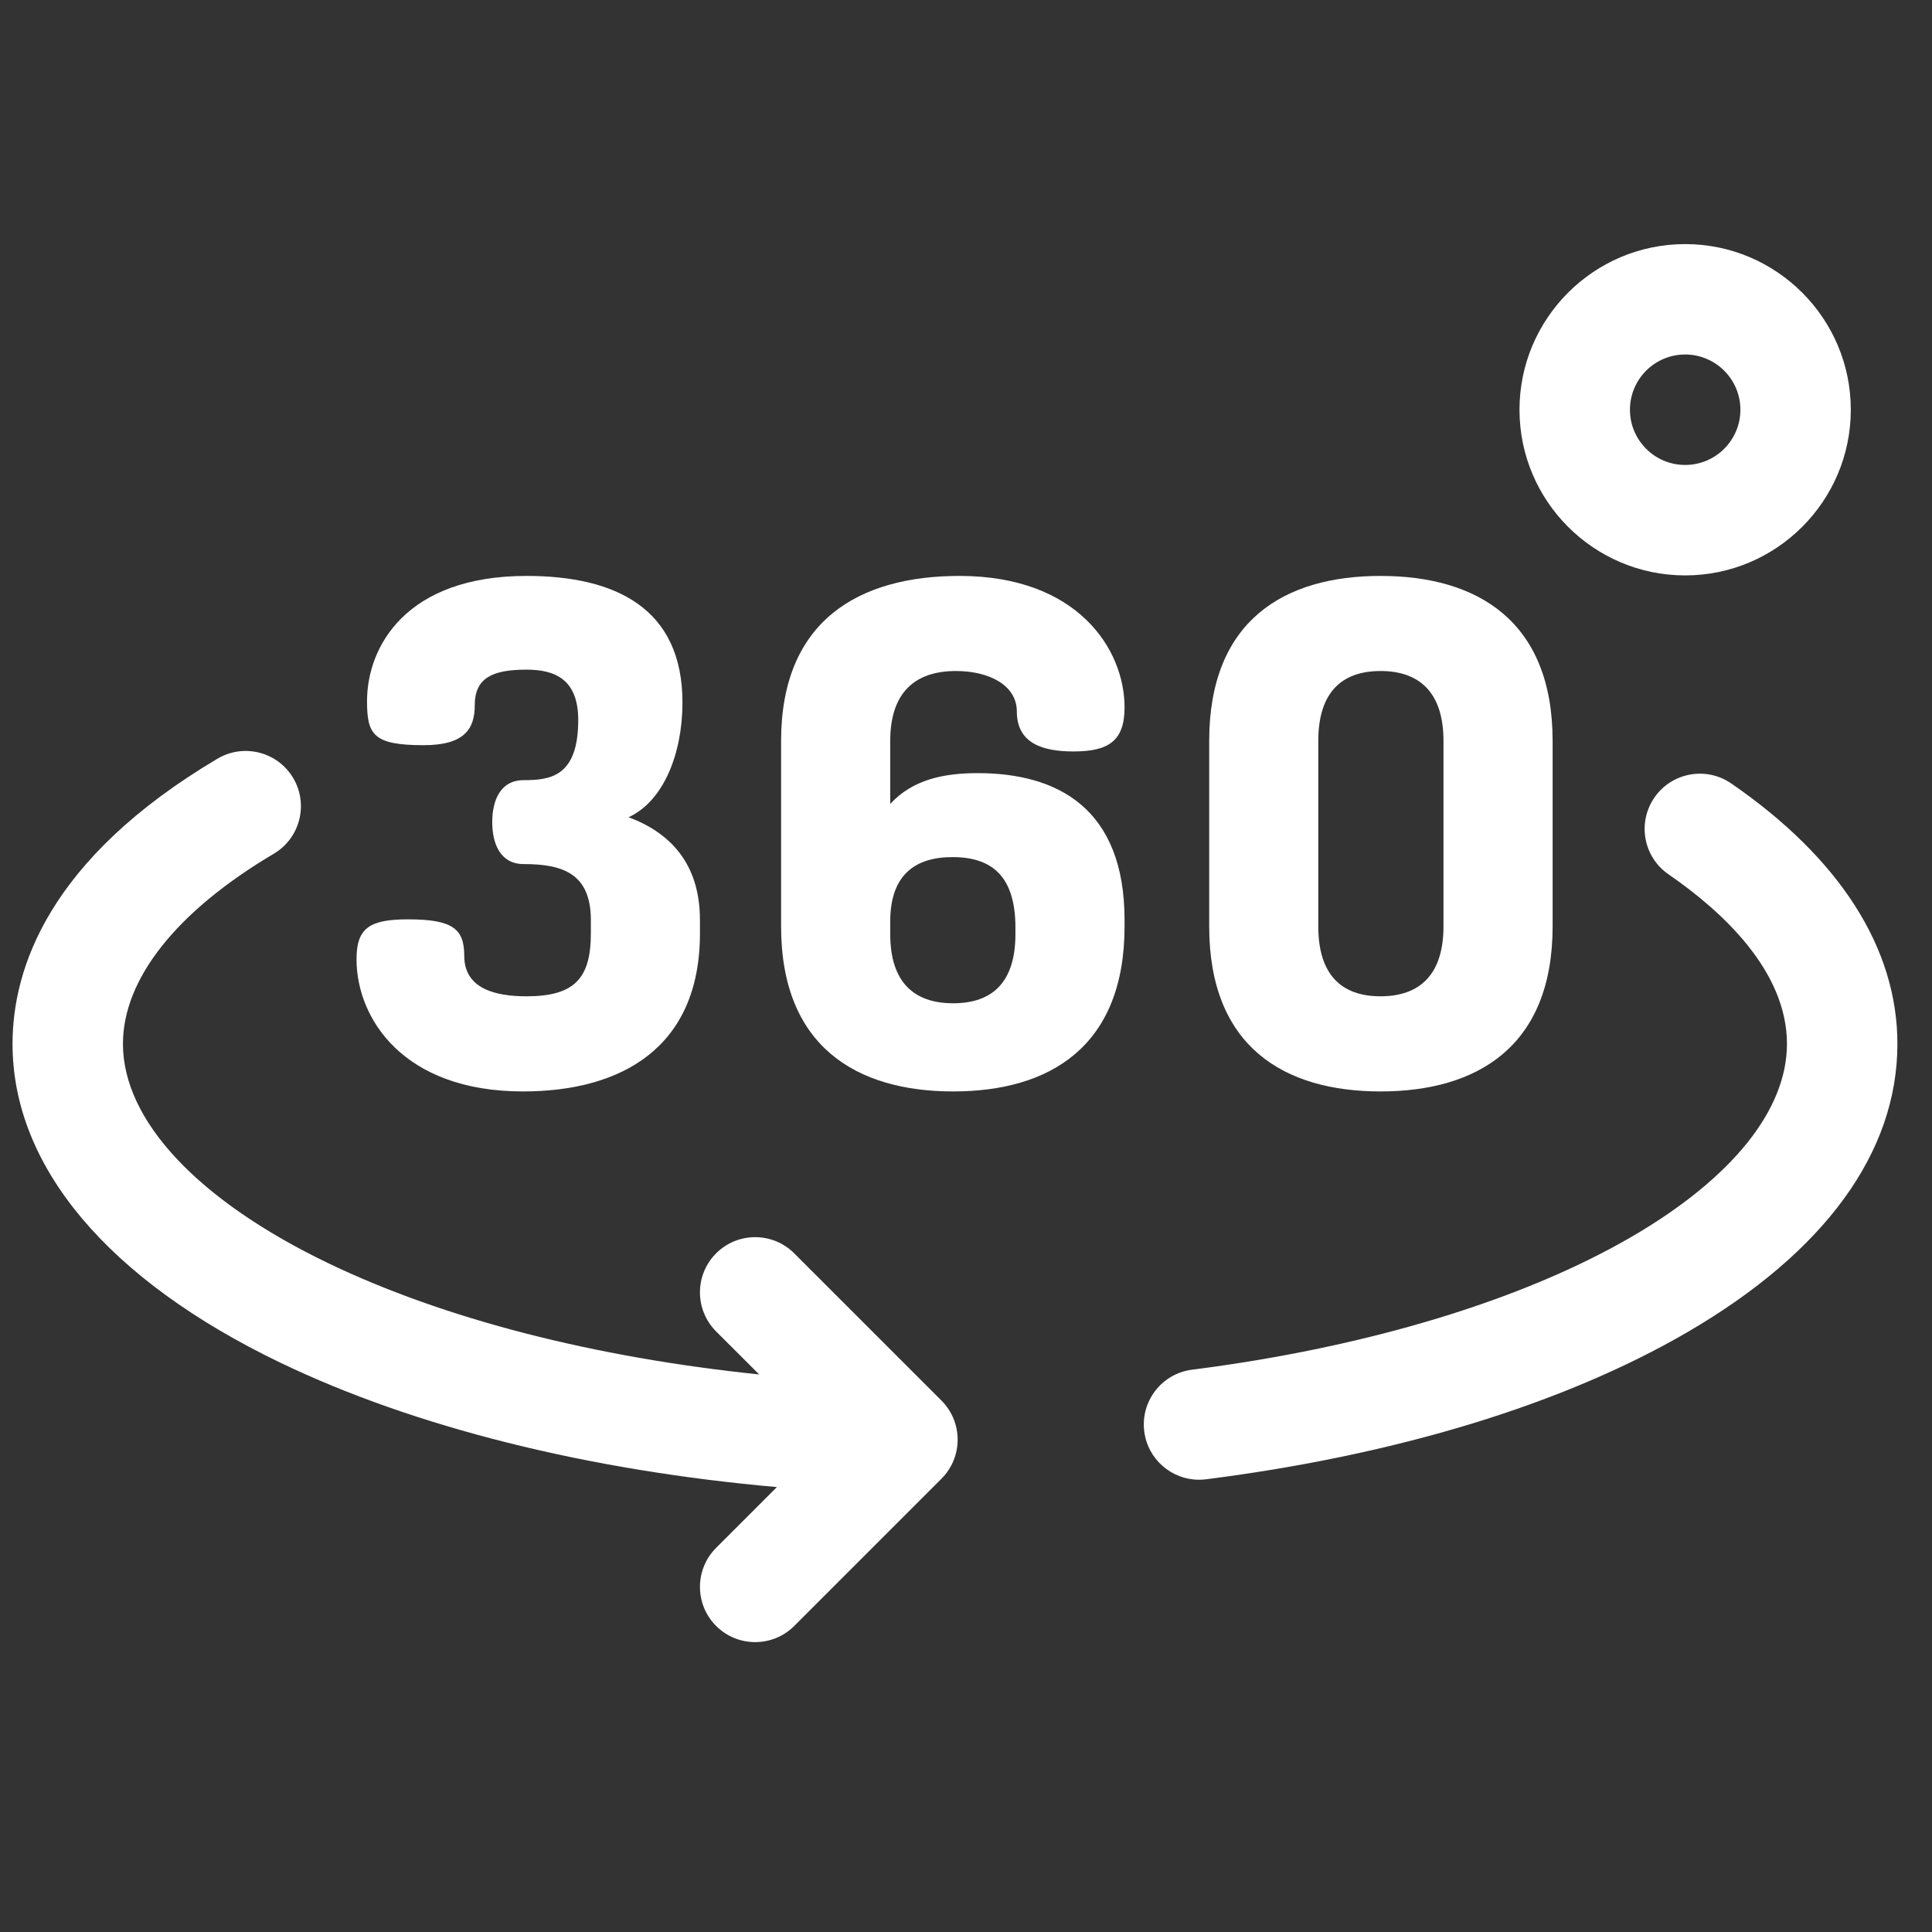 <svg width="41" height="41" viewBox="0 0 41 41" fill="none" xmlns="http://www.w3.org/2000/svg">
<rect x="0" y="0" width="41" height="41" fill="#333333" stroke="none"/>
<g clip-path="url(#clip0_392_20902)">
<path d="M25.444 31.402C24.863 31.402 24.358 30.97 24.283 30.378C24.201 29.736 24.655 29.149 25.297 29.067C29 28.596 32.316 27.592 34.634 26.241C36.755 25.006 37.922 23.555 37.922 22.153C37.922 20.609 36.556 19.345 35.41 18.556C34.876 18.189 34.742 17.46 35.108 16.927C35.475 16.393 36.205 16.259 36.738 16.625C39.046 18.213 40.266 20.124 40.266 22.153C40.266 24.456 38.727 26.57 35.815 28.267C33.193 29.794 29.659 30.875 25.594 31.393C25.543 31.399 25.493 31.402 25.444 31.402Z" fill="white"/>
<path d="M19.98 29.723L16.855 26.598C16.397 26.14 15.655 26.14 15.197 26.598C14.74 27.055 14.74 27.797 15.197 28.255L16.111 29.168C12.61 28.806 9.429 27.991 6.966 26.807C4.197 25.475 2.609 23.779 2.609 22.153C2.609 20.774 3.746 19.34 5.811 18.117C6.368 17.787 6.552 17.068 6.222 16.511C5.892 15.954 5.173 15.771 4.616 16.1C1.02 18.232 0.266 20.568 0.266 22.153C0.266 24.753 2.285 27.156 5.951 28.919C8.796 30.287 12.477 31.204 16.487 31.558L15.197 32.848C14.74 33.305 14.74 34.047 15.197 34.505C15.426 34.734 15.726 34.848 16.026 34.848C16.326 34.848 16.626 34.734 16.855 34.505L19.98 31.38C20.437 30.922 20.437 30.18 19.98 29.723Z" fill="white"/>
<path d="M12.539 19.807V19.525C12.539 18.53 11.93 18.337 11.114 18.337C10.609 18.337 10.446 17.892 10.446 17.447C10.446 17.001 10.609 16.556 11.114 16.556C11.678 16.556 12.271 16.482 12.271 15.28C12.271 14.419 11.782 14.211 11.173 14.211C10.446 14.211 10.075 14.389 10.075 14.968C10.075 15.472 9.852 15.814 8.991 15.814C7.922 15.814 7.789 15.591 7.789 14.879C7.789 13.721 8.62 12.222 11.173 12.222C13.058 12.222 14.483 12.904 14.483 14.908C14.483 15.992 14.082 17.001 13.34 17.343C14.216 17.669 14.854 18.322 14.854 19.525V19.807C14.854 22.241 13.177 23.162 11.099 23.162C8.546 23.162 7.566 21.603 7.566 20.356C7.566 19.688 7.848 19.51 8.664 19.51C9.614 19.51 9.852 19.718 9.852 20.282C9.852 20.98 10.505 21.143 11.173 21.143C12.182 21.143 12.539 20.772 12.539 19.807Z" fill="white"/>
<path d="M23.865 19.525V19.659C23.865 22.212 22.276 23.162 20.228 23.162C18.18 23.162 16.576 22.212 16.576 19.659V15.725C16.576 13.172 18.224 12.222 20.362 12.222C22.87 12.222 23.865 13.78 23.865 15.012C23.865 15.725 23.523 15.947 22.781 15.947C22.143 15.947 21.579 15.784 21.579 15.101C21.579 14.537 20.985 14.24 20.287 14.24C19.412 14.24 18.892 14.701 18.892 15.725V17.061C19.367 16.541 20.035 16.407 20.748 16.407C22.439 16.407 23.865 17.15 23.865 19.525ZM18.892 19.822C18.892 20.846 19.397 21.291 20.228 21.291C21.059 21.291 21.549 20.846 21.549 19.822V19.688C21.549 18.604 21.059 18.189 20.213 18.189C19.412 18.189 18.892 18.575 18.892 19.554V19.822Z" fill="white"/>
<path d="M25.661 19.659V15.725C25.661 13.172 27.249 12.222 29.297 12.222C31.346 12.222 32.949 13.172 32.949 15.725V19.659C32.949 22.212 31.346 23.162 29.297 23.162C27.249 23.162 25.661 22.212 25.661 19.659ZM30.633 15.725C30.633 14.701 30.129 14.24 29.297 14.24C28.466 14.24 27.976 14.701 27.976 15.725V19.659C27.976 20.683 28.466 21.143 29.297 21.143C30.129 21.143 30.633 20.683 30.633 19.659V15.725Z" fill="white"/>
<path d="M35.762 12.211C33.823 12.211 32.246 10.634 32.246 8.695C32.246 6.757 33.823 5.18 35.762 5.18C37.7 5.18 39.277 6.757 39.277 8.695C39.277 10.634 37.7 12.211 35.762 12.211ZM35.762 7.523C35.115 7.523 34.59 8.049 34.59 8.695C34.59 9.342 35.115 9.867 35.762 9.867C36.408 9.867 36.934 9.342 36.934 8.695C36.934 8.049 36.408 7.523 35.762 7.523Z" fill="white"/>
</g>
<defs>
<clipPath id="clip0_392_20902">
<rect width="40" height="40" fill="white" transform="translate(0.266 0.023)"/>
</clipPath>
</defs>
</svg>
